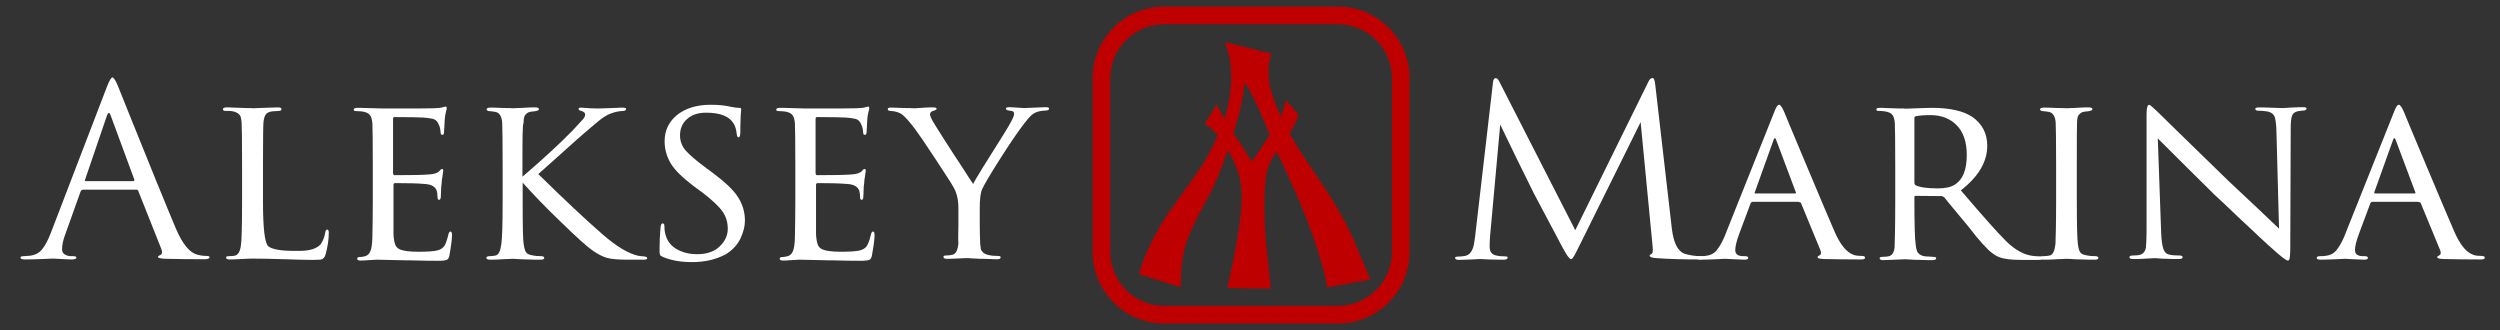 <?xml version="1.0" encoding="utf-8"?>
<!-- Generator: Adobe Illustrator 26.0.2, SVG Export Plug-In . SVG Version: 6.00 Build 0)  -->
<svg version="1.1" id="Layer_1" xmlns="http://www.w3.org/2000/svg" xmlns:xlink="http://www.w3.org/1999/xlink" x="0px" y="0px"
	 viewBox="0 0 1136 150" style="enable-background:new 0 0 1136 150;" xml:space="preserve">
<rect x="0" y="0" width="1136" height="150" fill="#333333" stroke="none"/>
<style type="text/css">
	.st0{fill:#BF0000;}
	.st1{fill:#FFFFFF;}
</style>
<g id="Layer_1_00000063595660436051475060000015027964868908365714_">
	<path class="st0" d="M552.8,47.5c0,0,4.8,9,7.1,12.2c4.7,6.7,8.9,13.7,8.9,13.7c7-9.9,5.9-9.1,9.7-13.9c3.9-4.9,5.8-14.1,5.8-14.1
		l5.6,6.6c0.2,0.6-1.1,4.6-6.1,12c-5.3,7.9-8.6,8.9-9.1,23.2c-0.1,2.9-0.5,10.8,0.7,24.1c0.5,5.1,2,19.8,2,19.8s-19.9,0-19.7-0.4
		s7.7-32.9,6.4-43.9c-0.1-7.9-4.6-16.9-9.6-23.9c-3.2-4.5-7.1-6.7-7.1-6.7C550,52.5,552.8,47.5,552.8,47.5z"/>
	<g>
		<g>
			<g id="XMLID_2_">
				<g>
					<path class="st0" d="M622.7,127l-19.7,3.6c0-2.2-3-15.4-10.5-34.2c-2.4-6.1-8.8-20.2-12.7-28.4c-2.1-4.5-8.1-21.3-14.1-30.4
						c-1.3,4.3,0.6,9.1-11.9,41.8c-4,9.4-3.9,8-9.3,18.6c-2.6,5-5.2,10.8-6.1,14.5c-2.2,8.4-1.8,17.9-1.8,17.9
						c-4.3-0.9-18.9-5.8-18.9-5.8c0-1,2.3-9.7,9.8-22.4c4-6.9,14.1-19.9,18.7-27c5.2-8.1,9.1-17.9,10.4-22
						c3.4-10.7,3.1-19.9,2.4-25.2c-0.2-2.5-1.9-7.4-2.5-8.8c4.4,0.8,20.1,5,21.2,5.2c0,0-1.3,3.1-1.3,7.2c0,3.4-0.4,9.2,6.8,23.7
						c2.8,5.5,5.9,10.9,9.4,16.2c1.1,1.7,9,13.2,11.9,17.9c4.7,7.5,7.9,13.4,11.2,20.9C615.6,110.3,622.7,127,622.7,127z"/>
				</g>
			</g>
		</g>
	</g>
	<path class="st0" d="M608,147h-79c-17.9,0-32.5-14.6-32.5-32.5v-79C496.5,17.6,511.1,3,529,3h79c17.9,0,32.5,14.6,32.5,32.5v79
		C640.5,132.4,625.9,147,608,147z M529,11c-13.5,0-24.5,11-24.5,24.5v79c0,13.5,11,24.5,24.5,24.5h79c13.5,0,24.5-11,24.5-24.5v-79
		c0-13.5-11-24.5-24.5-24.5H529z"/>
</g>
<g id="Layer_2_00000062185571744057331340000007698113382546696604_">
	<g>
		<path class="st1" d="M62,86.2H37.7c-0.5,0-0.9,0.3-1.1,0.9l-6.8,19c-1.1,2.8-1.6,5.2-1.6,7.2c0,1,0.4,1.8,1.2,2.3
			c0.8,0.5,1.8,0.8,2.8,0.8h1c1,0,1.5,0.2,1.5,0.6c0,0.6-0.7,0.9-2,0.9c-1.1,0-2.7-0.1-4.8-0.2s-3.4-0.2-3.7-0.2
			c-0.1,0-1.7,0.1-4.9,0.2s-5.8,0.2-7.9,0.2c-1.4,0-2.1-0.3-2.1-0.9c0-0.4,0.5-0.6,1.6-0.6c0.6,0,1.5-0.1,2.7-0.2
			c2.4-0.3,4.3-1.3,5.6-3c1.4-1.7,2.6-4.1,3.8-7.1l25.6-66.7c1.1-2.8,1.9-4.2,2.5-4.2s1.4,1.3,2.5,3.9c0.3,0.7,2.2,5.4,5.7,14.2
			c3.5,8.7,7.3,18.1,11.4,28.2s7.2,17.5,9.2,22.3c3,7,6.2,11,9.7,11.9c1.4,0.4,2.8,0.6,4.4,0.6c0.8,0,1.2,0.2,1.2,0.6
			c0,0.6-0.8,0.9-2.3,0.9c-6.6,0-12.5-0.1-17.7-0.2c-2.3-0.1-3.4-0.4-3.4-0.8s0.3-0.6,0.8-0.8c1.1-0.4,1.3-1.3,0.7-2.9L62.8,86.7
			C62.8,86.4,62.4,86.2,62,86.2z M39,82.3h21.5c0.5,0,0.6-0.2,0.5-0.8l-10.7-29c-0.5-1.6-1.1-1.6-1.7,0l-9.9,29
			C38.4,82.1,38.5,82.3,39,82.3z"/>
		<path class="st1" d="M119.5,75.3v16.3c0,12.1,0.8,18.9,2.4,20.3c1.7,1.4,5.7,2.1,11.8,2.1c2.2,0,3.8,0,4.9-0.1
			c1.1-0.1,2.3-0.3,3.8-0.8c1.4-0.5,2.5-1.2,3.3-2.1c1.1-1.6,1.8-3.4,2.1-5.4c0.1-0.9,0.5-1.3,0.9-1.3s0.7,0.5,0.7,1.4
			c0,3.2-0.5,6.4-1.4,9.7c-0.2,0.7-0.4,1.2-0.5,1.3c-0.1,0.2-0.3,0.4-0.7,0.8c-0.4,0.3-1,0.5-1.7,0.5s-1.7,0.1-3.1,0.1
			c-2.3,0-6.4-0.1-12.4-0.3c-6-0.2-11-0.3-15.1-0.3c-1.2,0-2.8,0.1-4.9,0.2c-2,0.1-3.7,0.2-5.1,0.2c-1.2,0-1.8-0.3-1.8-0.9
			c0-0.4,0.4-0.6,1.2-0.6c1.2,0,2.1-0.1,2.7-0.2c1.6-0.3,2.6-2,2.9-5c0.3-1.8,0.5-8.4,0.5-19.8V75.3c0-11-0.1-17.5-0.2-19.4
			c-0.1-1.1-0.2-2-0.4-2.7c-0.2-0.6-0.6-1.2-1.3-1.7s-1.6-0.8-2.8-1c-0.5-0.1-1.4-0.1-2.8-0.1c-0.8,0-1.2-0.2-1.2-0.8
			c0-0.5,0.6-0.8,1.7-0.8c0.9,0,1.9,0,3,0.1c1.1,0,2.1,0.1,3.1,0.1s1.9,0.1,2.8,0.1s1.6,0,2.1,0l0.8,0.1c0.4,0,2.1-0.1,5.2-0.2
			c3.1-0.1,5.2-0.2,6.4-0.2c1,0,1.5,0.3,1.5,0.8s-0.4,0.8-1.2,0.8c-0.5,0-1.5,0.1-3,0.2c-1.5,0.2-2.5,0.7-3,1.5s-0.9,2-1,3.8
			C119.6,56.8,119.5,63.3,119.5,75.3z"/>
		<path class="st1" d="M169.4,91.4V75.3c0-11.1-0.1-17.6-0.2-19.5c-0.2-1.6-0.5-2.8-1.1-3.5c-0.6-0.8-1.6-1.3-3.2-1.6
			c-0.9-0.1-1.8-0.2-2.7-0.2c-1,0-1.5-0.2-1.5-0.6c0-0.6,0.6-0.9,1.7-0.9c0.7,0,2.2,0,4.6,0.1s4.7,0.1,7,0.2c13.8,0,21.4,0,22.9-0.1
			c2.3-0.1,3.7-0.2,4.4-0.5c0.7-0.2,1.1-0.3,1.2-0.3c0.3,0,0.5,0.3,0.5,0.8c0,0.1-0.1,0.7-0.4,1.8c-0.3,1-0.4,2.1-0.5,3.1
			c-0.2,3.1-0.3,4.9-0.3,5.6c0,1.1-0.3,1.6-0.8,1.6s-0.8-0.4-0.8-1.2c-0.1-1.4-0.3-2.5-0.8-3.4c-0.4-1.1-1-1.9-1.9-2.4
			c-0.9-0.4-2.7-0.7-5.4-0.9c-2-0.1-6.2-0.2-12.9-0.2c-0.4,0-0.6,0.3-0.6,0.9v24.4c0,0.7,0.2,1.1,0.7,1.1c7.7,0,12.8-0.1,15.2-0.3
			c2.7-0.1,4.4-0.7,5.2-1.6c0.4-0.6,0.8-0.9,1.2-0.9c0.3,0,0.5,0.2,0.5,0.6c0,0.1,0,0.5-0.1,1s-0.2,1.2-0.3,2.1
			c-0.2,0.9-0.3,1.8-0.3,2.6c-0.2,1.2-0.3,2.6-0.3,4.1c-0.1,1.5-0.1,2.3-0.1,2.4c-0.1,0.8-0.3,1.2-0.8,1.2s-0.7-0.5-0.7-1.4
			s-0.1-1.7-0.3-2.6c-0.6-1.9-2.4-3-5.4-3.2c-3.5-0.3-8-0.4-13.5-0.4c-0.5,0-0.8,0.3-0.8,0.8v7.8c0,0.6,0,2.2,0,4.6s0,4.6,0,6.4
			s0,3,0,3.6c0.1,2.1,0.4,3.7,0.8,4.8c0.4,1,1.2,1.8,2.3,2.2c1.4,0.6,4.2,1,8.2,1c4.1,0,7-0.2,8.6-0.6s2.7-1.2,3.3-2.2
			s1.2-2.7,1.7-4.9c0.2-1,0.6-1.5,1-1.5s0.7,0.5,0.7,1.6c0,1.8-0.4,4.9-1.2,9.3c-0.2,1.1-0.6,1.7-1.2,2c-0.6,0.2-1.8,0.4-3.7,0.4
			c-2.8,0-5.6,0-8.6-0.1c-2.9-0.1-4.9-0.1-6-0.1c-7.9-0.2-12.3-0.3-13.3-0.3c-0.8,0-2,0.1-3.7,0.2c-1.6,0.1-2.9,0.2-3.8,0.2
			c-1.1,0-1.6-0.3-1.6-0.8s0.3-0.8,1-0.8s1.4-0.1,2.3-0.3c1.1-0.2,2-0.9,2.6-2.1s0.9-3.3,1-6.4C169.3,102.7,169.4,97.3,169.4,91.4z"
			/>
		<path class="st1" d="M237.4,75.3v5c9-7.7,16.5-14.6,22.6-20.8c2.7-2.9,4.4-4.7,5-5.4c0.6-0.8,0.9-1.4,0.9-2c0-0.8-0.6-1.4-1.8-1.7
			c-0.8-0.2-1.2-0.5-1.2-0.9s0.4-0.6,1.1-0.6c0.1,0,0.6,0,1.4,0.1s1.8,0.1,2.9,0.2c1.2,0,2.3,0.1,3.3,0.1c1.3,0,3.4-0.1,6.3-0.2
			s4.5-0.2,4.8-0.2c1.2,0,1.8,0.2,1.8,0.6c0,0.5-0.4,0.8-1.2,0.9c-2.2,0.1-4,0.5-5.5,1.1c-1.3,0.4-2.5,1.1-3.7,1.9s-3.3,2.6-6.4,5.2
			S260.3,65,254.8,70c-5.5,4.9-8.9,8-10.2,9.1c11.7,11.5,21.4,20.6,29.1,27.3c6.4,5.6,11.8,8.8,16.2,9.8c0.4,0.1,1.2,0.2,2.6,0.3
			c1.1,0.1,1.6,0.4,1.6,0.9c0,0.4-0.6,0.6-1.8,0.6H285c-4.2,0-7.3-0.3-9.1-0.8c-1.9-0.5-4-1.6-6.4-3.2c-2.5-1.7-7.3-6-14.5-13
			c-7.2-6.9-13-13-17.5-18v8.5c0,11,0.1,17.6,0.5,19.6c0.2,1.6,0.6,2.8,1,3.5c0.5,0.7,1.4,1.2,2.8,1.4c1.3,0.3,2.7,0.4,4.3,0.4
			c0.8,0.1,1.2,0.3,1.2,0.8s-0.5,0.8-1.6,0.8c-1.7,0-3.6,0-5.6-0.1c-2,0-3.7-0.1-5.1-0.2s-2.1-0.1-2.1-0.1c-0.1,0-0.7,0-2,0.1
			c-1.2,0-2.7,0.1-4.3,0.2c-1.7,0.1-2.9,0.1-3.8,0.1c-1.2,0-1.8-0.3-1.8-0.8s0.5-0.8,1.5-0.8c0.9,0,1.8-0.1,2.7-0.3
			c1.4-0.3,2.2-2,2.6-5.2c0.4-2.6,0.6-9.1,0.6-19.5V75.3c0-11.2-0.1-17.7-0.2-19.6c-0.2-2.9-1.3-4.6-3.3-4.9c-0.5-0.1-1-0.1-1.5-0.2
			c-0.6-0.1-0.9-0.1-1.1-0.1c-0.8-0.1-1.2-0.4-1.2-0.8c0-0.5,0.6-0.8,1.7-0.8s2.4,0,4.1,0.1s3.1,0.1,4.4,0.1l1.8,0.1
			c0.1,0,0.8,0,2-0.1c1.3,0,2.7-0.1,4.3-0.2c1.6-0.1,2.9-0.1,3.8-0.1c1.1,0,1.7,0.3,1.7,0.8c0,0.4-0.4,0.7-1.2,0.8
			c-0.2,0.1-0.6,0.1-1,0.2c-0.5,0-0.8,0.1-1,0.1c-1.1,0.1-1.9,0.4-2.4,0.9c-0.6,0.5-0.9,1-1.1,1.6s-0.3,1.5-0.3,2.7
			C237.4,56.7,237.4,63.2,237.4,75.3z"/>
		<path class="st1" d="M314.5,119.1c-5.3,0-9.7-0.8-13.4-2.4c-0.7-0.3-1.1-0.6-1.2-1c-0.2-0.4-0.2-1.3-0.2-2.6
			c0-2.7,0.1-6.1,0.5-10.1c0.1-1,0.5-1.5,0.9-1.5c0.5,0,0.8,0.4,0.8,1.1c0,1.3,0.1,2.4,0.3,3.2c0.7,3.3,2.4,5.7,5.1,7.3
			c2.7,1.6,5.9,2.4,9.5,2.4c4.4,0,7.8-1.2,10.2-3.5c2.4-2.3,3.7-5,3.7-8s-0.8-5.7-2.4-7.9c-1.6-2.3-4.5-5-8.7-8.3l-4.5-3.3
			c-5.1-3.9-8.6-7.3-10.4-10.4s-2.7-6.4-2.7-9.9c0-4.9,1.9-8.9,5.7-12c3.8-3,8.9-4.6,15.2-4.6c3.5,0,6.5,0.3,9.1,0.9
			c1.8,0.4,3.1,0.5,3.8,0.5c0.7,0,1,0.2,1,0.6l-0.1,1.4c-0.1,0.9-0.2,2.1-0.2,3.8c-0.1,1.6-0.1,3.4-0.1,5.3c0,1.5-0.3,2.3-0.8,2.3
			c-0.4,0-0.6-0.4-0.8-1.2c-0.2-2.2-0.7-3.9-1.4-5c-2-3.4-6.2-5-12.6-5c-3.5,0-6.3,0.9-8.5,2.8s-3.3,4.4-3.3,7.5
			c0,2.5,0.8,4.8,2.5,6.8s4.9,4.7,9.6,8.2l2.6,1.9c5.6,4.2,9.5,7.8,11.6,11.1c2.1,3.2,3.2,6.8,3.2,10.8c0,2.5-0.7,5.2-2,8
			s-3.5,5.2-6.6,7.2C325.6,117.8,320.6,119.1,314.5,119.1z"/>
		<path class="st1" d="M361.4,91.4V75.3c0-11.1-0.1-17.6-0.2-19.5c-0.2-1.6-0.5-2.8-1.1-3.5c-0.6-0.8-1.6-1.3-3.2-1.6
			c-0.9-0.1-1.8-0.2-2.7-0.2c-1,0-1.5-0.2-1.5-0.6c0-0.6,0.6-0.9,1.7-0.9c0.7,0,2.2,0,4.6,0.1s4.7,0.1,7,0.2c13.8,0,21.4,0,22.9-0.1
			c2.3-0.1,3.7-0.2,4.4-0.5c0.7-0.2,1.1-0.3,1.2-0.3c0.3,0,0.5,0.3,0.5,0.8c0,0.1-0.1,0.7-0.4,1.8c-0.3,1-0.4,2.1-0.5,3.1
			c-0.2,3.1-0.3,4.9-0.3,5.6c0,1.1-0.3,1.6-0.8,1.6s-0.8-0.4-0.8-1.2c-0.1-1.4-0.3-2.5-0.8-3.4c-0.4-1.1-1-1.9-1.9-2.4
			c-0.9-0.4-2.7-0.7-5.4-0.9c-2-0.1-6.2-0.2-12.9-0.2c-0.4,0-0.6,0.3-0.6,0.9v24.4c0,0.7,0.2,1.1,0.7,1.1c7.7,0,12.8-0.1,15.2-0.3
			c2.7-0.1,4.4-0.7,5.2-1.6c0.4-0.6,0.8-0.9,1.2-0.9c0.3,0,0.5,0.2,0.5,0.6c0,0.1,0,0.5-0.1,1s-0.2,1.2-0.3,2.1
			c-0.2,0.9-0.3,1.8-0.3,2.6c-0.2,1.2-0.3,2.6-0.3,4.1c-0.1,1.5-0.1,2.3-0.1,2.4c-0.1,0.8-0.3,1.2-0.8,1.2s-0.7-0.5-0.7-1.4
			s-0.1-1.7-0.3-2.6c-0.6-1.9-2.4-3-5.4-3.2c-3.5-0.3-8-0.4-13.5-0.4c-0.5,0-0.8,0.3-0.8,0.8v7.8c0,0.6,0,2.2,0,4.6s0,4.6,0,6.4
			s0,3,0,3.6c0.1,2.1,0.4,3.7,0.8,4.8c0.4,1,1.2,1.8,2.3,2.2c1.4,0.6,4.2,1,8.2,1c4.1,0,7-0.2,8.6-0.6s2.7-1.2,3.3-2.2
			c0.6-1,1.2-2.7,1.7-4.9c0.2-1,0.6-1.5,1-1.5s0.7,0.5,0.7,1.6c0,1.8-0.4,4.9-1.2,9.3c-0.2,1.1-0.6,1.7-1.2,2
			c-0.6,0.2-1.8,0.4-3.7,0.4c-2.8,0-5.6,0-8.6-0.1c-2.9-0.1-4.9-0.1-6-0.1c-7.9-0.2-12.3-0.3-13.3-0.3c-0.8,0-2,0.1-3.7,0.2
			c-1.6,0.1-2.9,0.2-3.8,0.2c-1.1,0-1.6-0.3-1.6-0.8s0.3-0.8,1-0.8s1.4-0.1,2.3-0.3c1.1-0.2,2-0.9,2.6-2.1s0.9-3.3,1-6.4
			C361.3,102.7,361.4,97.3,361.4,91.4z"/>
		<path class="st1" d="M435.5,102.3v-7.8c0-3.9-0.8-7.2-2.5-9.9c-0.5-1-3.2-5.1-7.9-12.3c-4.7-7.2-7.9-11.8-9.4-13.8
			c-2.6-3.4-4.5-5.5-5.8-6.5c-1.4-1-3.2-1.5-5.3-1.6c-0.8,0-1.2-0.3-1.2-0.9c0-0.4,0.5-0.6,1.4-0.6c0.5,0,1.7,0,3.4,0.1
			c1.7,0.1,3.4,0.1,5,0.1l2.3,0.1c0.1,0,0.7,0,1.5-0.1c0.9,0,2-0.1,3.3-0.2s2.6-0.1,3.8-0.1c1,0,1.5,0.2,1.5,0.6s-0.4,0.6-1.2,0.9
			c-1.2,0.2-1.8,0.8-1.8,1.7c0,0.6,0.5,1.8,1.5,3.5c0.5,0.8,2,3.3,4.7,7.5s5.5,8.6,8.5,13.1c2.9,4.5,4.5,7,4.9,7.5
			c0.5-1.1,2-3.6,4.4-7.5s4.9-7.8,7.4-11.8s3.9-6.2,4.2-6.8c1.7-2.9,2.6-4.8,2.6-5.7c0-0.2,0-0.4-0.1-0.6s-0.2-0.3-0.2-0.4
			c-0.1-0.1-0.2-0.2-0.5-0.3s-0.4-0.1-0.5-0.1s-0.3,0-0.6-0.1s-0.5-0.1-0.6-0.1c-0.8-0.1-1.2-0.4-1.2-0.9c0-0.4,0.5-0.6,1.4-0.6
			c1,0,2.2,0.1,3.8,0.2c1.5,0.1,2.6,0.2,3.1,0.2s2-0.1,4.8-0.2c2.7-0.1,4.5-0.2,5.1-0.2c0.9,0,1.4,0.2,1.4,0.6
			c0,0.6-0.5,0.9-1.4,0.9c-2.6,0.1-4.4,0.6-5.6,1.4c-1.1,0.6-2.4,2.1-4.2,4.4c-3.1,4-6.8,9.5-11.2,16.4s-7,11.4-8,13.5
			c-0.8,1.9-1.1,4.7-1.1,8.5v7.8c0,3.2,0.1,6,0.2,8.6c0.1,1.1,0.2,1.9,0.3,2.4s0.5,1,1.1,1.6c0.6,0.5,1.4,0.9,2.5,1.1
			c1.3,0.3,2.7,0.4,4.2,0.4c0.8,0,1.2,0.2,1.2,0.6c0,0.6-0.5,0.9-1.4,0.9c-1.1,0-2.2,0-3.4-0.1c-1.2,0-2.4-0.1-3.4-0.1
			c-1.1,0-2,0-2.9-0.1c-0.9,0-1.6-0.1-2.2-0.1s-0.9-0.1-1-0.1h-1.9c-1.3,0.1-2.7,0.1-4.4,0.2s-2.9,0.1-3.8,0.1
			c-1.1,0-1.6-0.3-1.6-0.9c0-0.4,0.4-0.6,1.1-0.6c1,0,1.9-0.1,2.8-0.3c1.7-0.3,2.6-2,2.9-5.2C435.3,108.3,435.5,105.5,435.5,102.3z"
			/>
		<path class="st1" d="M752.1,38.1l7.6,65.9c0.8,6.6,2.8,10.4,6.1,11.4c2.2,0.6,4.5,1,7,1c0.8,0,1.2,0.2,1.2,0.6
			c0,0.6-0.6,0.9-1.7,0.9c-7.4,0-14-0.2-19.5-0.6c-2.1-0.1-3.2-0.5-3.2-1.1c0-0.3,0.3-0.5,0.8-0.8c0.6-0.2,0.8-1.5,0.5-3.9l-5.4-56
			l-28,56.5c-1.7,3.5-2.8,5.4-3.2,5.6c-0.2,0.1-0.3,0.1-0.6,0.1c-0.5,0-1.7-1.6-3.5-4.9c-1.3-2.4-5.7-10.7-13.2-24.9
			c-0.6-1.2-3.2-6.4-7.7-15.6s-7-14.4-7.6-15.7l-4.6,50.6c-0.2,2.3-0.2,4-0.2,5c0,2.2,1,3.5,3,3.9c1.3,0.3,2.6,0.4,4.1,0.4
			c0.8,0,1.1,0.2,1.1,0.5c0,0.6-0.6,1-1.7,1c-1.7,0-3.9,0-6.7-0.1l-4.2-0.2c-0.2,0-1.5,0.1-3.9,0.2s-4.3,0.2-5.5,0.2
			c-1.3,0-1.9-0.3-1.9-0.9c0-0.4,0.4-0.6,1.1-0.6c1.1,0,2.3-0.1,3.4-0.3c2.1-0.4,3.5-2.2,4.1-5.5c0.1-0.4,0.2-1.5,0.5-3.4l8.1-69.8
			c0.1-1.4,0.6-2.1,1.2-2.1c0.6,0,1.2,0.5,1.7,1.6l34.5,67.5L749,37.2c0.5-1.1,1.1-1.7,1.7-1.7C751.4,35.2,751.9,36.2,752.1,38.1z"
			/>
		<path class="st1" d="M817.1,91.7h-20.6c-0.5,0-0.9,0.3-1.1,0.9l-5,13.4c-1.3,3.4-1.9,6-1.9,7.6c0,1.9,1.2,2.8,3.7,2.8h0.8
			c0.9,0,1.4,0.3,1.4,0.8s-0.6,0.8-1.7,0.8c-0.9,0-2.5-0.1-4.9-0.2s-3.7-0.2-4-0.2c-0.1,0-1.4,0.1-4.1,0.2c-2.6,0.1-4.9,0.2-6.8,0.2
			c-1.2,0-1.8-0.3-1.8-0.8s0.5-0.8,1.4-0.8c1.1,0,1.8,0,2.3-0.1c2.2-0.2,3.9-1,5.1-2.4c1.2-1.4,2.4-3.4,3.6-6.1l22.6-56.6
			c0.6-1.6,1.1-2.6,1.4-3c0.3-0.4,0.6-0.6,1-0.6c0.5,0,1.3,1.1,2.3,3.4c0.1,0.4,3.4,8.2,9.8,23.5c6.4,15.3,10.8,25.6,13.1,30.9
			c2.6,5.9,5.4,9.3,8.6,10.4c1,0.4,2.3,0.5,3.8,0.5c0.9,0,1.4,0.3,1.4,0.8s-0.6,0.8-1.7,0.8c-6.4,0-12.1-0.1-17.1-0.2
			c-1.9-0.1-2.8-0.3-2.8-0.8c0-0.4,0.3-0.6,0.8-0.8c0.8-0.4,1-1.1,0.5-2.4l-8.9-21.6C817.7,91.9,817.4,91.7,817.1,91.7z M797.7,87.9
			h18c0.4,0,0.5-0.2,0.3-0.6l-8.9-23.7c-0.4-1.1-0.8-1.1-1.2,0l-8.5,23.7C797.2,87.7,797.3,87.9,797.7,87.9z"/>
		<path class="st1" d="M861.2,91.4V75.3c0-11.2-0.1-17.7-0.2-19.6c-0.2-1.6-0.5-2.8-1.1-3.5c-0.6-0.8-1.7-1.3-3.4-1.6
			c-0.9-0.1-1.8-0.2-2.7-0.2c-0.8,0-1.2-0.2-1.2-0.6c0-0.5,0.5-0.8,1.4-0.8s1.9,0,3,0.1c1.1,0,2.2,0.1,3.2,0.1s1.9,0.1,2.8,0.1
			c0.8,0,1.5,0,2.1,0l0.8,0.1c0.1,0,1.9-0.1,5.1-0.2c3.3-0.1,5.5-0.2,6.7-0.2c8.3,0,14.4,1.4,18.5,4.1c4.5,3.2,6.8,7.5,6.8,13.1
			c0,7.4-4,14.1-12,20.3c10,11.7,16.9,19.5,20.8,23.3c3.9,3.8,7.9,6,12,6.5c1.1,0.1,2.2,0.2,3.5,0.2c0.8,0,1.2,0.3,1.2,0.8
			s-0.7,0.8-2,0.8h-7.9c-4.7,0-8.1-0.4-10.3-1.3c-0.7-0.3-1.3-0.6-1.9-1c-0.6-0.4-1.2-0.8-1.9-1.4s-1.3-1.1-1.7-1.6
			c-0.5-0.5-1.1-1.2-2-2.1c-0.8-0.9-1.5-1.7-1.9-2.2c-0.5-0.5-1.2-1.4-2.2-2.7c-1-1.3-1.8-2.3-2.3-2.9c-1.7-2-3.8-4.6-6.4-7.7
			c-2.6-3.1-4.1-5-4.5-5.5c-0.5-0.4-0.9-0.6-1.4-0.6L870.5,89c-0.4,0-0.6,0.2-0.6,0.5V91c0,11,0.2,17.7,0.6,20.3
			c0.1,1.1,0.3,1.9,0.5,2.5c0.1,0.6,0.5,1.1,1.2,1.7c0.6,0.5,1.6,0.9,2.8,1c1.5,0.1,2.6,0.2,3.3,0.2c1,0,1.5,0.2,1.5,0.6
			c0,0.6-0.5,0.9-1.6,0.9c-1.7,0-3.6,0-5.6-0.1c-2,0-3.7-0.1-5.1-0.2l-1.9-0.1c-0.5,0-2,0.1-4.5,0.2c-2.4,0.1-4.2,0.2-5.4,0.2
			c-1.1,0-1.6-0.3-1.6-0.9c0-0.4,0.5-0.6,1.4-0.6c1.1,0,1.9-0.1,2.5-0.2c1.7-0.3,2.6-1.6,2.9-4.1C861,110,861.2,103.1,861.2,91.4z
			 M869.9,53.7v29.2c0,0.6,0.2,1.1,0.6,1.3c1.8,0.9,5.2,1.4,10,1.4c3.3,0,5.8-0.5,7.6-1.6c3.8-2.3,5.6-6.8,5.6-13.6
			c0-5.8-1.5-10.3-4.5-13.4s-7-4.7-12.1-4.7c-2.9,0-5,0.2-6.5,0.5C870.1,52.9,869.9,53.2,869.9,53.7z"/>
		<path class="st1" d="M934.3,91.4V75.3c0-11.2-0.1-17.7-0.2-19.6c-0.2-2.9-1.3-4.6-3.3-4.9c-0.5-0.1-1-0.1-1.5-0.2
			c-0.6-0.1-0.9-0.1-1.1-0.1c-0.8-0.1-1.2-0.4-1.2-0.8c0-0.5,0.6-0.8,1.7-0.8s2.4,0,4.1,0.1s3.1,0.1,4.4,0.1l1.8,0.1
			c0.1,0,0.8,0,2-0.1c1.3,0,2.7-0.1,4.3-0.2c1.6-0.1,2.9-0.1,3.8-0.1c1.1,0,1.7,0.3,1.7,0.8c0,0.4-0.4,0.7-1.2,0.8
			c-0.2,0.1-0.6,0.1-1,0.2c-0.5,0-0.8,0.1-1,0.1c-1.1,0.1-1.9,0.4-2.4,0.9c-0.6,0.5-0.9,1-1.1,1.6s-0.3,1.5-0.3,2.7
			c-0.1,1-0.1,7.5-0.1,19.5v16.1c0,11,0.2,17.6,0.5,19.6c0.2,1.6,0.6,2.8,1,3.5c0.5,0.7,1.4,1.2,2.8,1.4c1.3,0.3,2.7,0.4,4.3,0.4
			c0.8,0.1,1.2,0.3,1.2,0.8s-0.5,0.8-1.6,0.8c-1.7,0-3.6,0-5.6-0.1c-2,0-3.7-0.1-5.1-0.2s-2.1-0.1-2.1-0.1c-0.1,0-0.7,0-2,0.1
			c-1.2,0-2.7,0.1-4.3,0.2c-1.7,0.1-2.9,0.1-3.8,0.1c-1.2,0-1.8-0.3-1.8-0.8s0.5-0.8,1.5-0.8c0.9,0,1.8-0.1,2.7-0.3
			c1.4-0.3,2.2-2,2.6-5.2C934.1,108.3,934.3,101.8,934.3,91.4z"/>
		<path class="st1" d="M975.4,104.5V52c0-2.9,0.4-4.4,1.2-4.4c0.3,0,1.5,1,3.5,2.9c0.7,0.7,11.5,11.3,32.5,31.7
			c3,2.8,7.4,6.9,13.1,12.3c5.7,5.4,9,8.6,9.9,9.4l-1.2-44.7c-0.1-2.9-0.4-5-0.8-6.2c-0.5-1.2-1.5-1.9-3-2.3
			c-1.7-0.3-3.2-0.4-4.4-0.4c-0.9,0-1.4-0.3-1.4-0.9c0-0.4,0.7-0.6,2-0.6c2,0,4.2,0.1,6.8,0.2l3.8,0.1c0.1,0,1.2-0.1,3.3-0.2
			c2.1-0.1,4-0.2,5.8-0.2c1.1,0,1.6,0.2,1.6,0.6s-0.3,0.7-1,0.9c-0.2,0-0.5,0-1.2,0.1c-0.6,0.1-1.2,0.1-1.6,0.2
			c-1.4,0.3-2.3,0.9-2.7,1.9c-0.5,1-0.7,3-0.7,6.1l-0.2,53.9c0,1.4,0,2.4-0.1,3.2c0,0.8-0.1,1.3-0.2,1.8c-0.1,0.4-0.2,0.7-0.3,0.8
			c-0.1,0.1-0.3,0.2-0.5,0.2c-0.8,0-3.2-1.9-7.4-5.7c-0.2-0.1-1.6-1.4-4.3-3.9c-2.7-2.5-6.4-6-11.1-10.4c-4.6-4.4-8.1-7.7-10.5-9.9
			c-7.8-7.7-16.4-16.2-25.8-25.6l1.5,42c0.1,3.9,0.5,6.6,1,8.1s1.4,2.5,2.8,2.7c1.2,0.3,2.7,0.4,4.6,0.4c0.9,0,1.4,0.3,1.4,0.8
			s-0.6,0.8-1.8,0.8c-1.8,0-3.6,0-5.2-0.1c-1.7,0-3-0.1-4-0.2s-1.5-0.1-1.7-0.1s-0.7,0-1.7,0.1c-1,0-2.2,0.1-3.7,0.2s-3,0.1-4.4,0.1
			c-1.1,0-1.7-0.3-1.7-0.8s0.5-0.8,1.6-0.8c1.4,0,2.5-0.1,3.5-0.4c1.2-0.4,2-1.4,2.4-3C975.2,111.3,975.4,108.5,975.4,104.5z"/>
		<path class="st1" d="M1098.6,91.7h-20.5c-0.5,0-0.9,0.3-1.1,0.9l-5,13.4c-1.3,3.4-1.9,6-1.9,7.6c0,1.9,1.2,2.8,3.7,2.8h0.8
			c0.9,0,1.4,0.3,1.4,0.8s-0.6,0.8-1.7,0.8c-0.9,0-2.5-0.1-4.9-0.2s-3.7-0.2-4-0.2c-0.1,0-1.4,0.1-4.1,0.2c-2.6,0.1-4.9,0.2-6.8,0.2
			c-1.2,0-1.8-0.3-1.8-0.8s0.5-0.8,1.4-0.8c1.1,0,1.8,0,2.3-0.1c2.2-0.2,3.9-1,5.1-2.4s2.4-3.4,3.6-6.1l22.6-56.6
			c0.6-1.6,1.1-2.6,1.4-3s0.6-0.6,1-0.6c0.5,0,1.3,1.1,2.3,3.4c0.1,0.4,3.4,8.2,9.8,23.5s10.8,25.6,13.1,30.9
			c2.6,5.9,5.4,9.3,8.6,10.4c1,0.4,2.3,0.5,3.8,0.5c0.9,0,1.4,0.3,1.4,0.8s-0.6,0.8-1.7,0.8c-6.4,0-12.1-0.1-17.1-0.2
			c-1.9-0.1-2.8-0.3-2.8-0.8c0-0.4,0.3-0.6,0.8-0.8c0.8-0.4,1-1.1,0.5-2.4l-8.9-21.6C1099.3,91.9,1099,91.7,1098.6,91.7z
			 M1079.2,87.9h18c0.4,0,0.5-0.2,0.3-0.6l-8.9-23.7c-0.4-1.1-0.8-1.1-1.2,0l-8.5,23.7C1078.8,87.7,1078.8,87.9,1079.2,87.9z"/>
	</g>
</g>
</svg>
